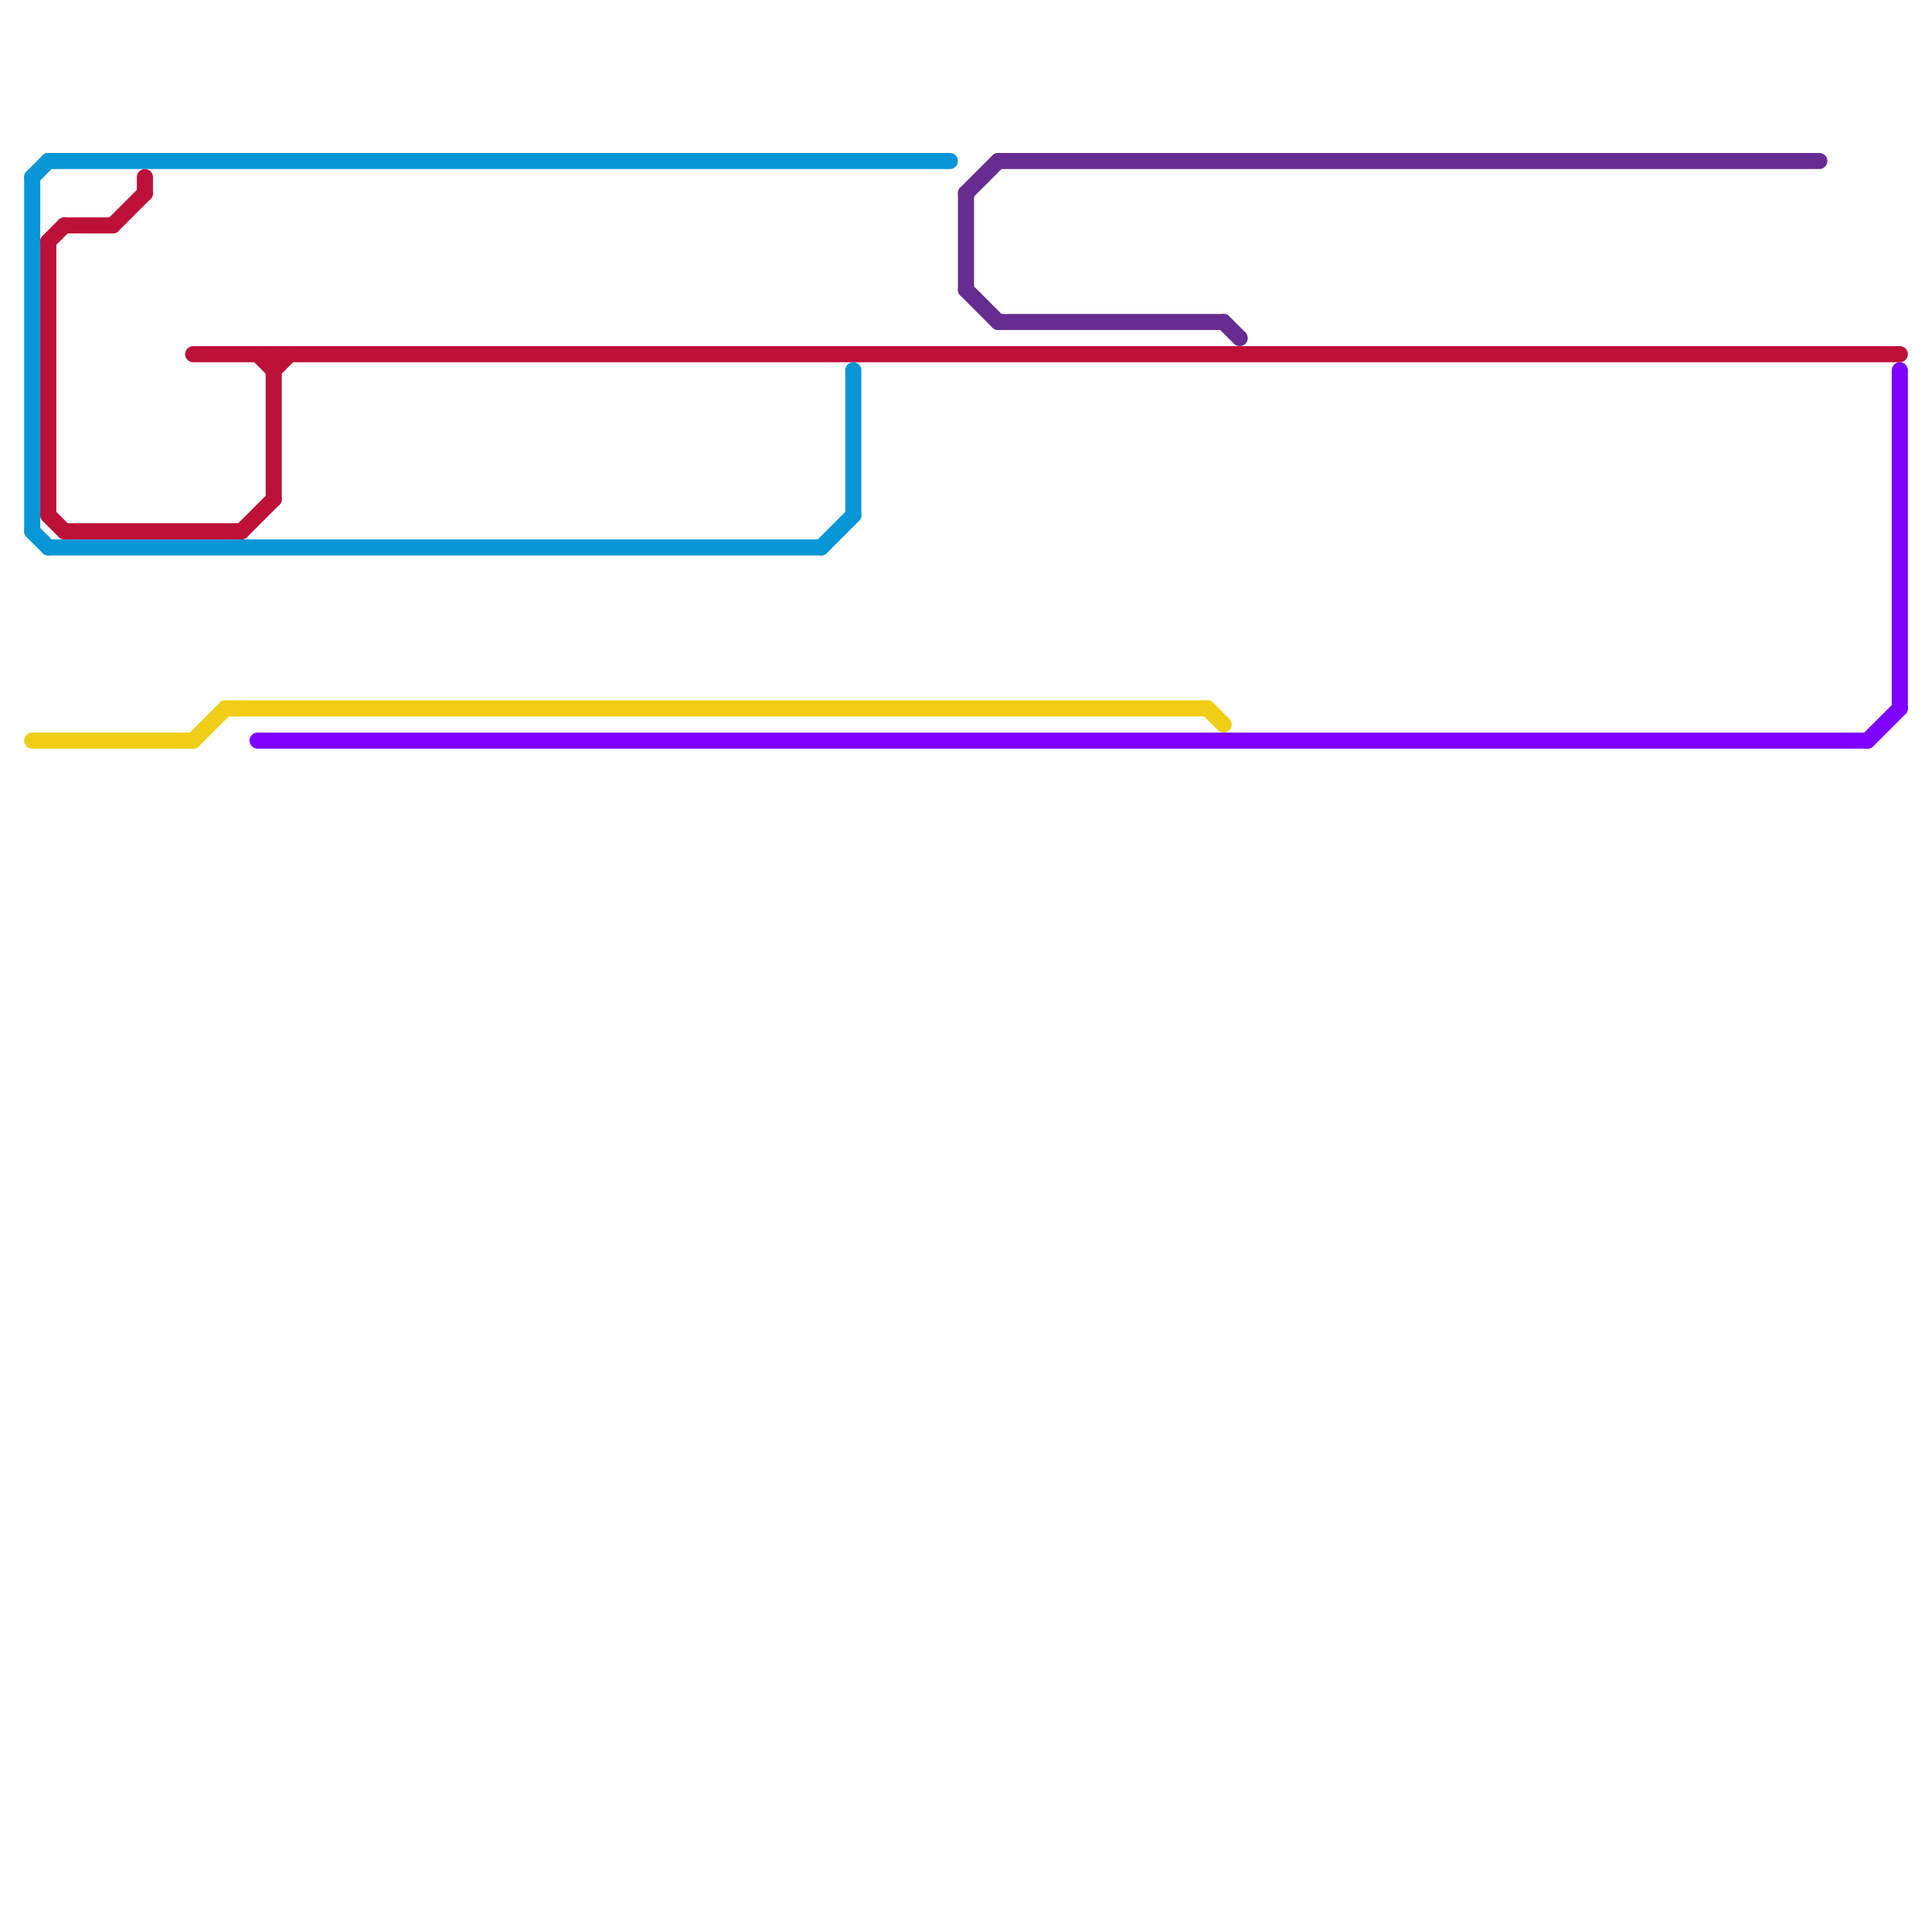 
<svg version="1.1" xmlns="http://www.w3.org/2000/svg" viewBox="0 0 120 120">
<style>text { font: 1px Helvetica; font-weight: 600; white-space: pre; dominant-baseline: central; } line { stroke-width: 1; fill: none; stroke-linecap: round; stroke-linejoin: round; } .c0 { stroke: #0896d7 } .c1 { stroke: #bd1038 } .c2 { stroke: #f0ce15 } .c3 { stroke: #662c90 } .c4 { stroke: #8000ff }</style><defs><g id="wm-xf"><circle r="1.2" fill="#000"/><circle r="0.9" fill="#fff"/><circle r="0.6" fill="#000"/><circle r="0.3" fill="#fff"/></g><g id="wm"><circle r="0.6" fill="#000"/><circle r="0.3" fill="#fff"/></g></defs><line class="c0" x1="2" y1="11" x2="3" y2="10"/><line class="c0" x1="51" y1="34" x2="53" y2="32"/><line class="c0" x1="3" y1="34" x2="51" y2="34"/><line class="c0" x1="3" y1="10" x2="59" y2="10"/><line class="c0" x1="53" y1="23" x2="53" y2="32"/><line class="c0" x1="2" y1="33" x2="3" y2="34"/><line class="c0" x1="2" y1="11" x2="2" y2="33"/><line class="c1" x1="3" y1="15" x2="3" y2="32"/><line class="c1" x1="4" y1="14" x2="7" y2="14"/><line class="c1" x1="3" y1="32" x2="4" y2="33"/><line class="c1" x1="16" y1="22" x2="17" y2="23"/><line class="c1" x1="15" y1="33" x2="17" y2="31"/><line class="c1" x1="12" y1="22" x2="118" y2="22"/><line class="c1" x1="9" y1="11" x2="9" y2="12"/><line class="c1" x1="7" y1="14" x2="9" y2="12"/><line class="c1" x1="17" y1="22" x2="17" y2="31"/><line class="c1" x1="4" y1="33" x2="15" y2="33"/><line class="c1" x1="17" y1="23" x2="18" y2="22"/><line class="c1" x1="3" y1="15" x2="4" y2="14"/><line class="c2" x1="14" y1="44" x2="75" y2="44"/><line class="c2" x1="2" y1="46" x2="12" y2="46"/><line class="c2" x1="75" y1="44" x2="76" y2="45"/><line class="c2" x1="12" y1="46" x2="14" y2="44"/><line class="c3" x1="60" y1="18" x2="62" y2="20"/><line class="c3" x1="60" y1="12" x2="60" y2="18"/><line class="c3" x1="60" y1="12" x2="62" y2="10"/><line class="c3" x1="62" y1="20" x2="76" y2="20"/><line class="c3" x1="76" y1="20" x2="77" y2="21"/><line class="c3" x1="62" y1="10" x2="113" y2="10"/><line class="c4" x1="118" y1="23" x2="118" y2="44"/><line class="c4" x1="116" y1="46" x2="118" y2="44"/><line class="c4" x1="16" y1="46" x2="116" y2="46"/>
</svg>
